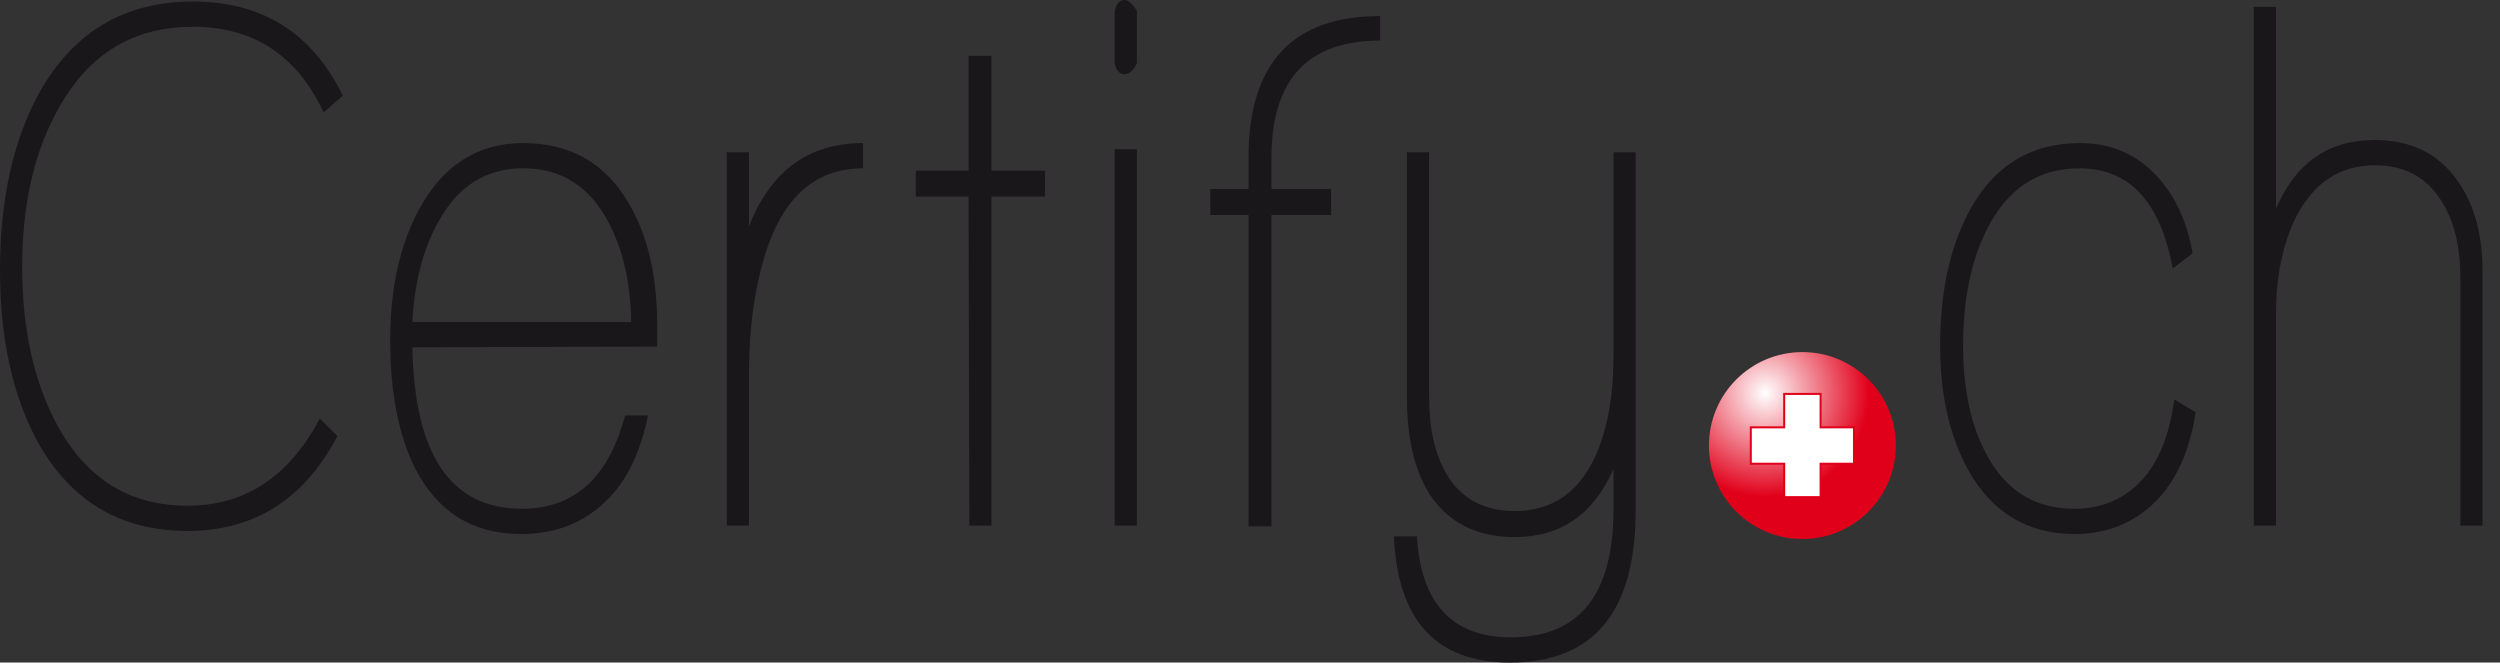 <?xml version="1.0" encoding="utf-8"?>
<!-- Generator: Adobe Illustrator 16.0.3, SVG Export Plug-In . SVG Version: 6.00 Build 0)  -->
<!DOCTYPE svg PUBLIC "-//W3C//DTD SVG 1.1//EN" "http://www.w3.org/Graphics/SVG/1.1/DTD/svg11.dtd">
<svg version="1.1" id="Calque_1" xmlns="http://www.w3.org/2000/svg" xmlns:xlink="http://www.w3.org/1999/xlink" x="0px" y="0px"
	 width="283px" height="75px" viewBox="0 0 283 75" enable-background="new 0 0 283 75" xml:space="preserve">
<rect x="0" y="0" width="283" height="75" fill="#333333" stroke="none"/>
<g>
	<path fill="#1A171B" d="M36.634,12.731c-3.002-6.465-7.939-9.7-14.81-9.7c-6.64,0-11.663,3.002-15.069,9.007
		c-2.829,4.908-4.243,10.971-4.243,18.188c0,6.986,1.299,12.903,3.897,17.754c3.291,6.179,8.228,9.266,14.81,9.266
		c6.523,0,11.519-3.29,14.982-9.872l1.992,1.991c-3.754,7.159-9.412,10.74-16.975,10.74c-7.506,0-13.136-3.32-16.888-9.96
		C1.443,44.892,0,38.365,0,30.571c0-8.024,1.501-14.751,4.504-20.179c3.867-6.812,9.641-10.219,17.32-10.219
		c7.852,0,13.511,3.551,16.975,10.652L36.634,12.731z"/>
	<path fill="#1A171B" d="M46.68,39.318c0.23,12.183,4.359,18.273,12.384,18.273c5.946,0,9.843-3.521,11.691-10.565h2.599
		c-0.866,4.273-2.455,7.506-4.763,9.7c-2.542,2.483-5.746,3.725-9.613,3.725c-5.486,0-9.498-2.513-12.038-7.535
		c-1.849-3.753-2.772-8.574-2.772-14.464c0-5.715,1.068-10.593,3.205-14.636c2.713-5.08,6.669-7.621,11.865-7.621
		c5.311,0,9.295,2.281,11.951,6.841c2.136,3.638,3.205,8.228,3.205,13.77v2.426L46.68,39.318z M68.851,25.116
		c-2.137-4.041-5.341-6.063-9.613-6.063c-4.215,0-7.42,2.021-9.613,6.063c-1.732,3.061-2.714,6.842-2.944,11.345h24.769
		C71.391,32.016,70.525,28.233,68.851,25.116z"/>
	<path fill="#1A171B" d="M84.785,25.635c0.461-1.27,1.096-2.512,1.905-3.724c2.54-3.811,6.206-5.716,10.999-5.716v2.858
		c-5.082,0-8.66,2.916-10.739,8.747c-1.443,4.1-2.165,9.037-2.165,14.81v16.888h-2.512V17.234h2.512V25.635z"/>
	<path fill="#1A171B" d="M112.238,22.258v37.24h-2.512l-0.086-37.24h-5.976v-2.945h5.976V6.322h2.598v12.991h6.062v2.945H112.238z"
		/>
	<path fill="#1A171B" d="M127.306,8.401c-0.578,0-0.952-0.404-1.125-1.213V1.299C126.354,0.433,126.729,0,127.306,0
		c0.404,0,0.867,0.405,1.387,1.212v5.976C128.288,7.997,127.826,8.401,127.306,8.401z M126.181,59.498v-42.61h2.512v42.61H126.181z"
		/>
	<path fill="#1A171B" d="M143.934,17.841v3.55h6.754v2.945h-6.754v35.248h-2.599V24.336h-4.331v-2.945h4.331v-3.55
		c0-10.681,4.966-16.022,14.896-16.022V4.59C148.033,4.59,143.934,9.007,143.934,17.841z"/>
	<path fill="#1A171B" d="M170.955,75c-8.373,0-12.762-4.764-13.164-14.289h2.598c0.463,7.62,4.012,11.432,10.652,11.432
		c7.736,0,11.605-4.821,11.605-14.464v-4.59c-2.252,5.14-5.977,7.709-11.172,7.709c-4.33,0-7.564-1.646-9.699-4.938
		c-1.676-2.713-2.512-6.322-2.512-10.826v-27.8h2.512v27.713c0,3.582,0.662,6.495,1.99,8.748c1.674,2.771,4.244,4.156,7.709,4.156
		c4.156,0,7.189-2.049,9.094-6.149c1.385-3.059,2.078-6.842,2.078-11.345V17.234h2.512v40.53C185.158,69.255,180.422,75,170.955,75z
		"/>
	<path fill="#1A171B" d="M244.393,56.38c-2.541,2.716-5.717,4.071-9.525,4.071c-5.313,0-9.326-2.396-12.039-7.189
		c-2.137-3.868-3.205-8.574-3.205-14.116c0-6.004,1.068-11.027,3.205-15.069c2.771-5.253,6.986-7.881,12.645-7.881
		c3.521,0,6.438,1.271,8.746,3.811c2.021,2.194,3.348,5.081,3.986,8.661l-2.254,1.732c-1.385-7.563-4.908-11.346-10.564-11.346
		c-4.734,0-8.258,2.368-10.566,7.102c-1.73,3.522-2.598,7.853-2.598,12.991c0,4.793,0.836,8.807,2.512,12.037
		c2.191,4.273,5.541,6.409,10.047,6.409c3.174,0,5.771-1.125,7.793-3.377c1.848-2.079,3.031-5.081,3.551-9.008l2.426,1.473
		C247.914,50.78,246.527,54.014,244.393,56.38z"/>
	<path fill="#1A171B" d="M278.516,59.498V31.524c0-3.58-0.693-6.465-2.08-8.661c-1.676-2.771-4.215-4.157-7.621-4.157
		c-3.928,0-6.9,1.963-8.92,5.889c-1.502,3.061-2.252,6.727-2.252,10.999v23.903h-2.512V0.779h2.512v22.864
		c2.195-5.196,5.918-7.794,11.172-7.794c4.1,0,7.217,1.53,9.355,4.59c1.902,2.657,2.855,6.062,2.855,10.219v28.84H278.516z"/>
</g>
<g>
	<g>
		<g>
			
				<radialGradient id="SVGID_1_" cx="182.102" cy="42.142" r="12.564" gradientTransform="matrix(1.431 0 0 1.431 -60.773 -15.8)" gradientUnits="userSpaceOnUse">
				<stop  offset="0" style="stop-color:#FFFFFF"/>
				<stop  offset="0.654" style="stop-color:#E1001A"/>
			</radialGradient>
			<circle fill="url(#SVGID_1_)" cx="204.031" cy="50.434" r="10.578"/>
		</g>
	</g>
	
		<radialGradient id="SVGID_2_" cx="183.42" cy="43.996" r="6.938" gradientTransform="matrix(1.431 0 0 1.431 -60.773 -15.8)" gradientUnits="userSpaceOnUse">
		<stop  offset="0" style="stop-color:#FFFFFF"/>
		<stop  offset="0.654" style="stop-color:#FFFFFF"/>
	</radialGradient>
	<polygon fill="url(#SVGID_2_)" stroke="#E1001A" stroke-width="0.229" points="209.873,48.374 206.092,48.374 206.092,44.592 
		201.971,44.592 201.971,48.374 198.189,48.374 198.189,52.493 201.971,52.493 201.971,56.275 206.092,56.275 206.092,52.493 
		209.873,52.493 	"/>
</g>
</svg>
